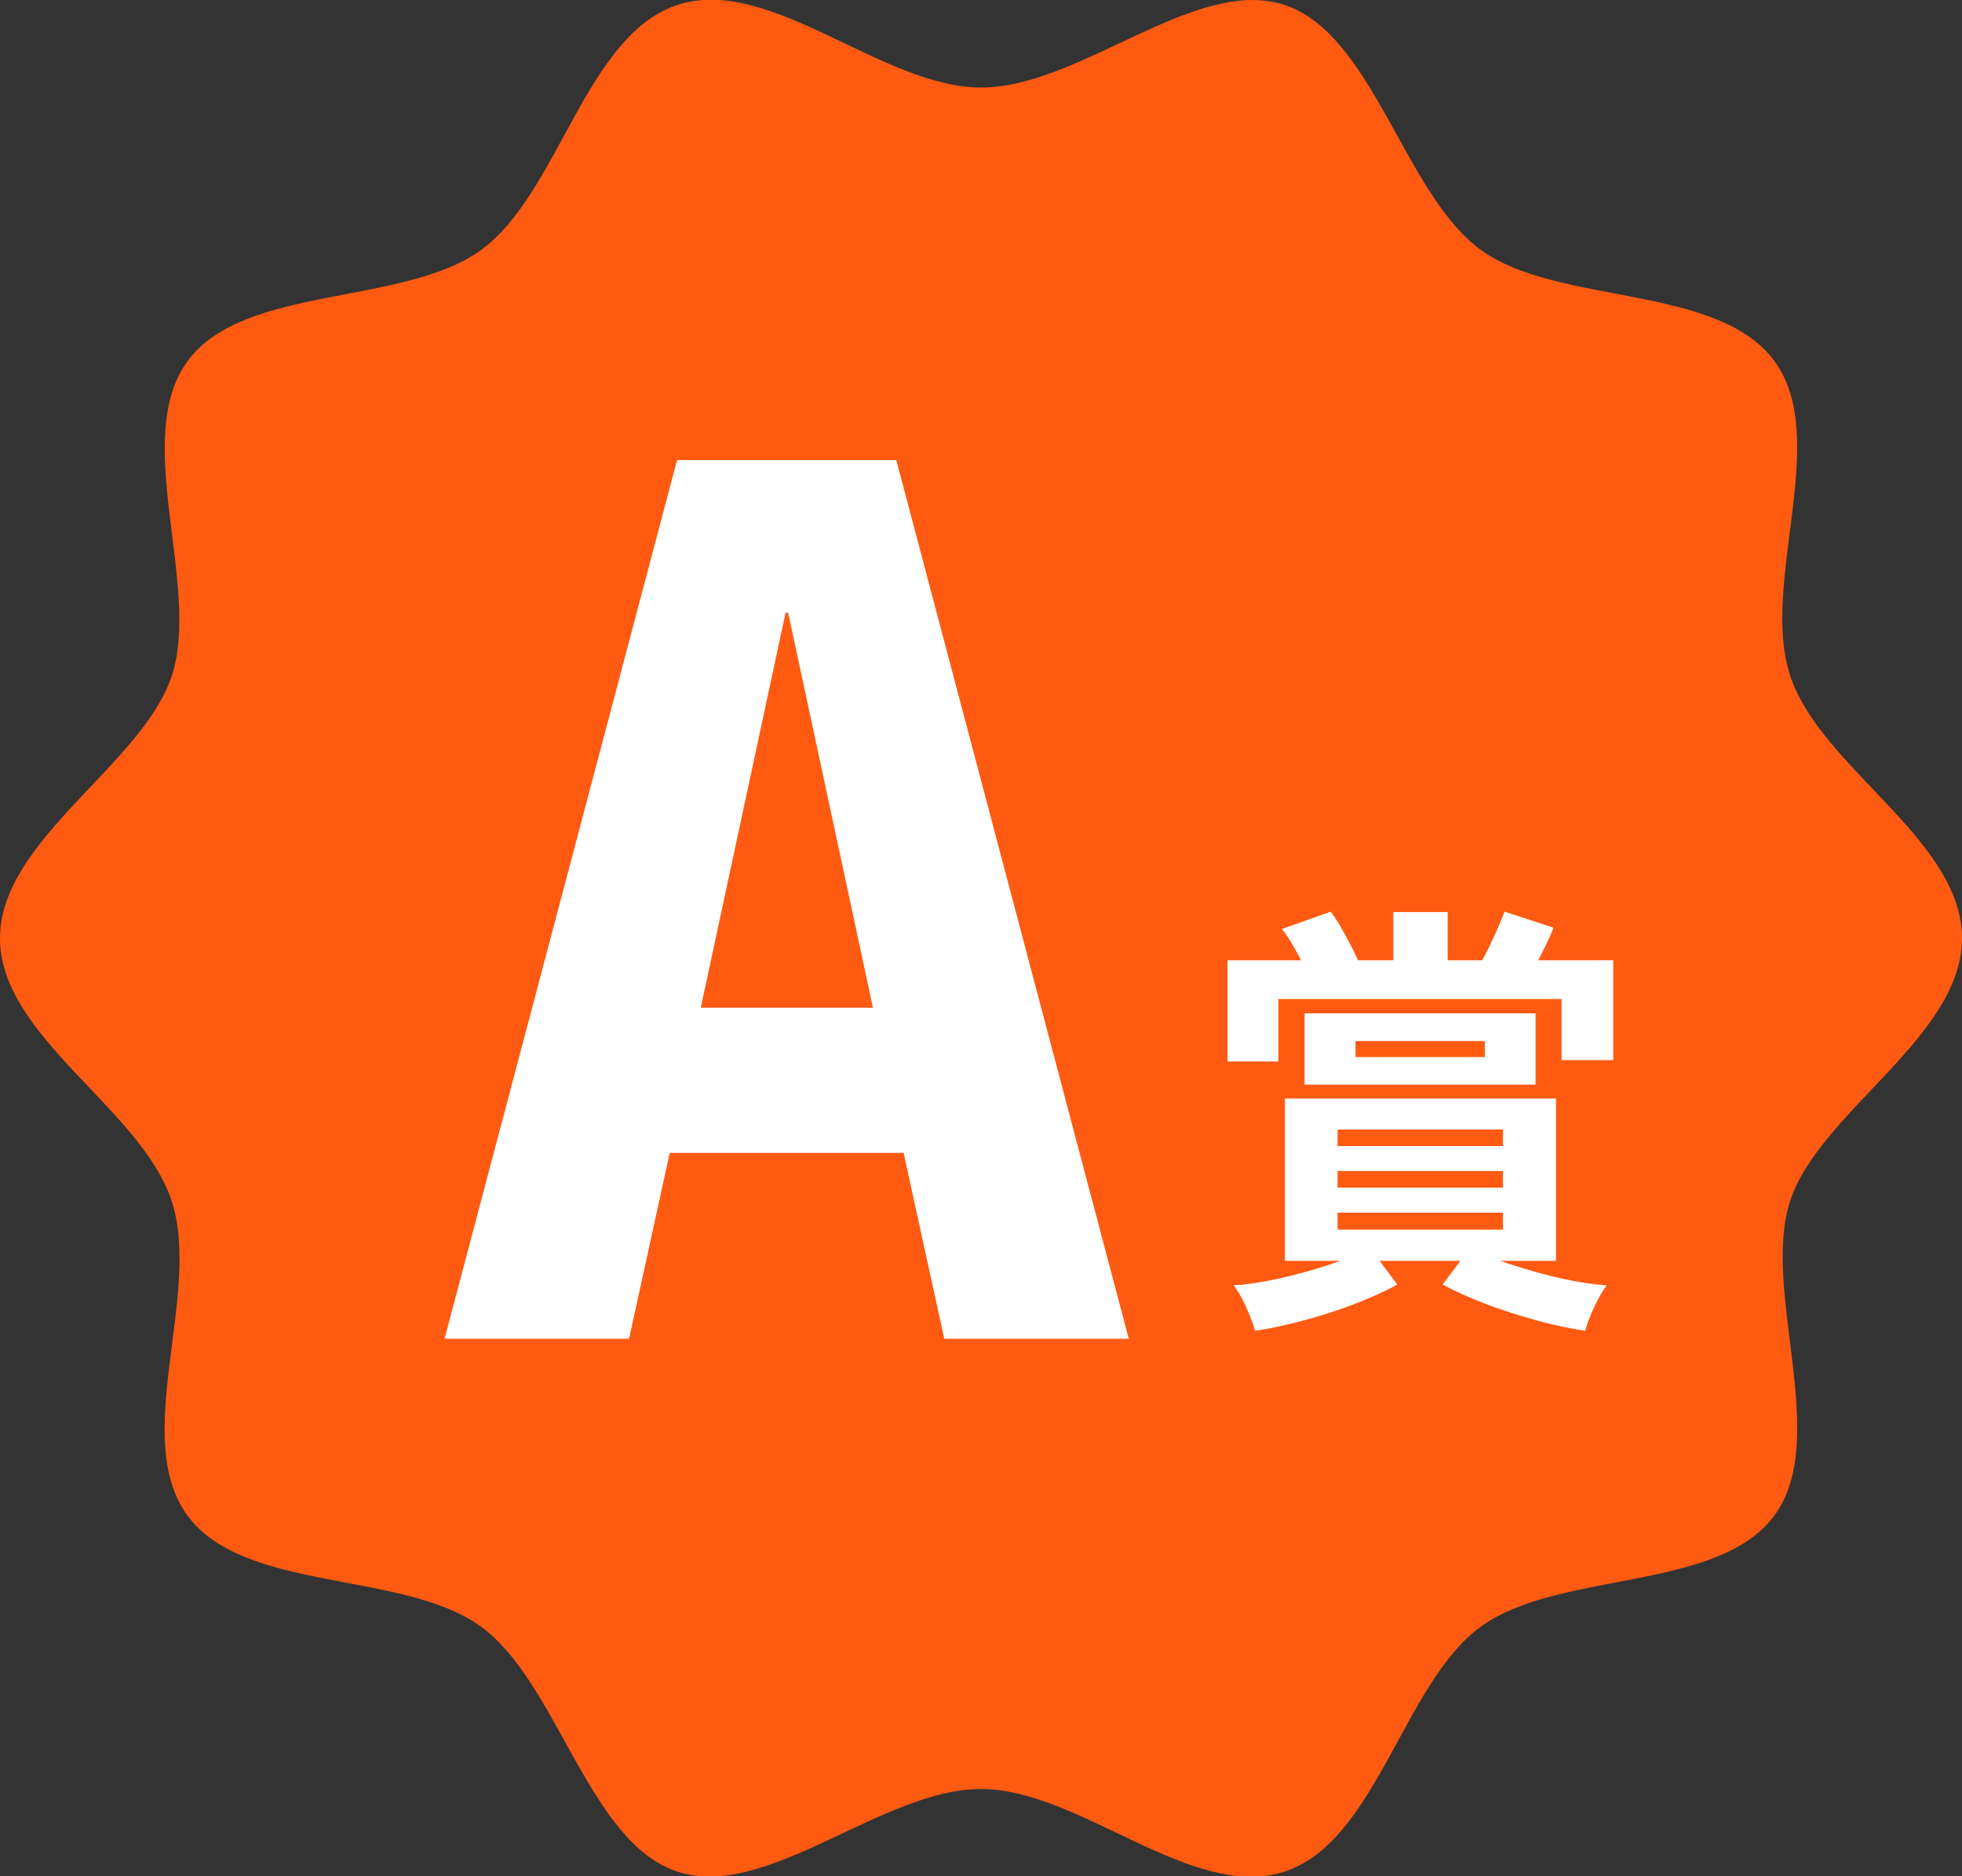<?xml version="1.0" encoding="UTF-8"?><svg id="_レイヤー_2" xmlns="http://www.w3.org/2000/svg" viewBox="0 0 101.77 97.31"><rect x="0" y="0" width="101.77" height="97.31" fill="#333333" stroke="none"/><g id="_レイヤー_1-2"><path d="M101.77,48.66c0,5.12-7.42,9.01-8.92,13.64s2.11,12.29-.8,16.28-11.21,2.85-15.24,5.78-5.41,11.16-10.2,12.71-10.6-4.29-15.73-4.29-11.1,5.8-15.73,4.29-6.21-9.81-10.2-12.71c-4.03-2.93-12.31-1.75-15.24-5.78s.76-11.48-.8-16.28S0,53.78,0,48.66s7.42-9.01,8.92-13.64-2.11-12.29.8-16.28,11.21-2.85,15.24-5.78S30.37,1.8,35.16.25s10.6,4.29,15.73,4.29S61.99-1.25,66.61.25s6.21,9.81,10.2,12.71,12.31,1.75,15.24,5.78-.76,11.48.8,16.28,8.92,8.51,8.92,13.64Z" style="fill:#ff5a12;"/><path d="M46.49,23.86l12.06,45.57h-9.57l-2.11-9.64h-12.13l-2.11,9.64h-9.57l12.06-45.57h11.36ZM45.28,52.26l-4.4-20.49h-.13l-4.4,20.49h8.94Z" style="fill:#fff;"/><path d="M63.67,55.05v-5.25h3.82c-.15-.29-.32-.59-.49-.88-.17-.29-.34-.54-.51-.74l2.54-.9c.25.34.5.75.76,1.23.26.48.48.91.65,1.29h1.83v-2.5h2.82v2.5h1.8c.21-.4.42-.82.62-1.26s.38-.86.53-1.26l2.54.83c-.09.25-.21.52-.35.81-.14.29-.29.59-.44.88h3.89v5.18h-2.68v-3.17h-14.69v3.24h-2.66ZM65.1,69.02c-.09-.35-.25-.76-.46-1.23s-.43-.84-.65-1.13c.52-.03,1.11-.11,1.75-.23.64-.12,1.29-.28,1.95-.46s1.27-.38,1.83-.58h-2.87v-8.42h14.06v8.42h-2.89c.57.2,1.18.39,1.84.58.65.18,1.31.34,1.95.46.65.12,1.23.2,1.73.23-.22.29-.43.67-.65,1.13-.22.46-.37.87-.46,1.23-.8-.12-1.64-.3-2.52-.54-.88-.24-1.74-.52-2.58-.83-.84-.32-1.61-.66-2.3-1.03l.92-1.23h-4.19l.92,1.23c-.68.37-1.44.71-2.28,1.03-.84.32-1.7.59-2.58.83-.88.24-1.73.42-2.54.54ZM67.67,56.25v-3.7h11.98v3.7h-11.98ZM69.38,59.44h8.58v-.86h-8.58v.86ZM69.38,61.59h8.58v-.86h-8.58v.86ZM69.38,63.77h8.58v-.88h-8.58v.88ZM70.31,54.82h6.71v-.83h-6.71v.83Z" style="fill:#fff;"/></g></svg>